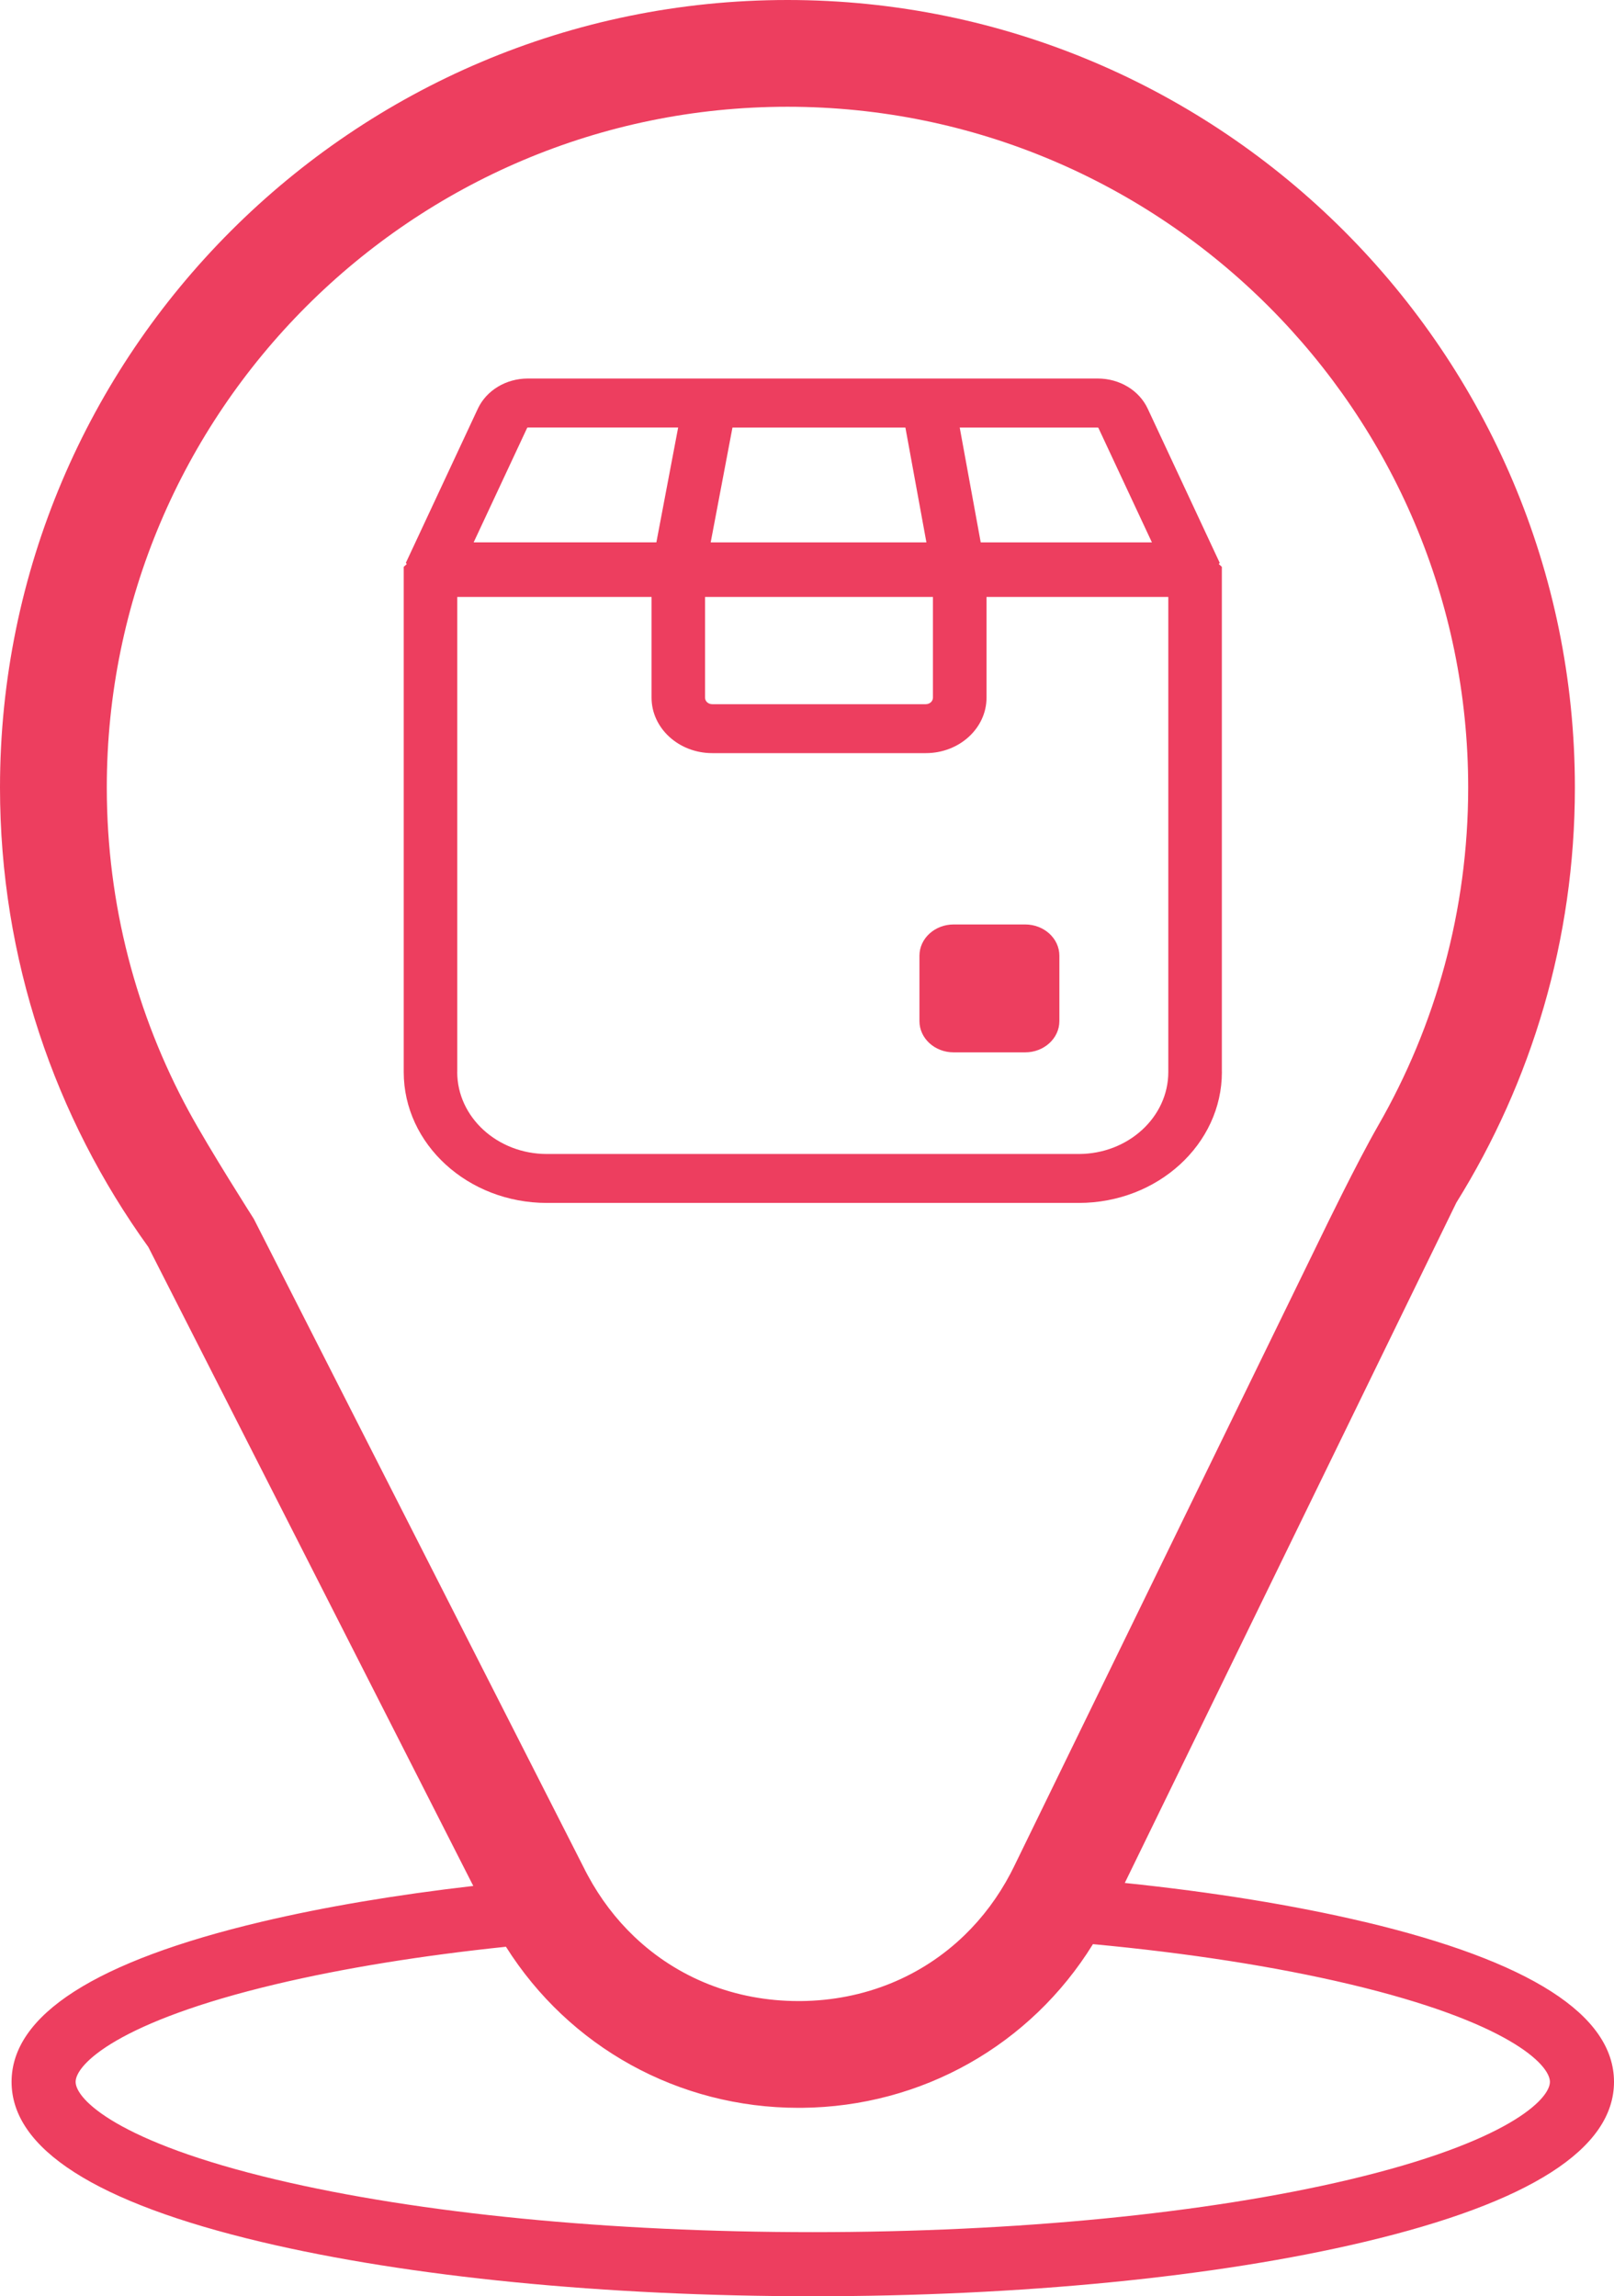 <?xml version="1.0" encoding="UTF-8"?>
<svg id="Calque_2" data-name="Calque 2" xmlns="http://www.w3.org/2000/svg" viewBox="0 0 377.99 537.71">
  <defs>
    <style>
      .cls-1 {
        fill: none;
      }

      .cls-2 {
        fill: #ed3e5f;
      }
    </style>
  </defs>
  <g id="Pick_Up_B_" data-name="Pick Up B">
    <g>
      <path class="cls-1" d="M158.82,100.12h-35.21c-.07,0-.13.04-.16.1l-12.52,26.79h42.79l5.1-26.89Z"/>
      <path class="cls-1" d="M166.8,164.9h50.03c.92,0,1.67-.68,1.67-1.53v-23.58h-53.36v23.58c0,.84.75,1.53,1.67,1.53Z"/>
      <polygon class="cls-1" points="212.04 100.12 171.55 100.12 166.45 127.01 216.97 127.01 212.04 100.12"/>
      <path class="cls-1" d="M269.77,127.01l-12.52-26.79c-.03-.06-.09-.1-.16-.1h-32.33l4.92,26.89h40.09Z"/>
      <path class="cls-1" d="M273.61,251.04v-111.25h-42.57v23.58c0,7.16-6.38,12.99-14.21,12.99h-50.03c-7.84,0-14.21-5.83-14.21-12.99v-23.58h-45.5v111.25c0,10.58,9.42,19.19,20.99,19.19h124.55c11.57,0,20.99-8.61,20.99-19.19ZM248.1,239.11c0,4.04-3.59,7.32-8.01,7.32h-16.75c-4.42,0-8.01-3.28-8.01-7.32v-15.31c0-4.04,3.58-7.32,8.01-7.32h16.75c4.42,0,8.01,3.28,8.01,7.32v15.31Z"/>
      <path class="cls-1" d="M148.52,453.48c10.15,9.68,23.63,15.11,38.47,15.11.17,0,.34,0,.52,0,14.88-.13,28.32-5.68,38.39-15.44,4.23-4.1,7.86-8.94,10.75-14.43.29-.55.58-1.11.85-1.68l47.99-98.45,24.46-50.17s7.74-16.02,12.81-24.85c13.4-23.34,21.08-50.37,21.08-79.15,0-87.9-71.51-159.42-159.42-159.42S25,96.52,25,184.42c0,27.43,6.96,53.25,19.21,75.82,4.86,8.95,15.22,25.18,15.22,25.18l28.55,56.13,49.01,96.35c.21.42.44.83.66,1.24,2.94,5.46,6.61,10.27,10.87,14.33ZM128.08,281.69c-18.49,0-33.53-13.75-33.53-30.65v-118.3l.71-.65-.21-.29,16.86-36.1c2-4.29,6.59-7.06,11.7-7.06h133.48c5.1,0,9.69,2.77,11.7,7.06l16.86,36.1-.21.29.71.65v118.3c0,16.9-15.04,30.65-33.53,30.65h-124.55Z"/>
      <path class="cls-1" d="M316,464.62c-17.38-4.12-37.78-7.28-60.03-9.36-14.59,23.6-40.05,38.09-68.24,38.33-.24,0-.48,0-.71,0-28.14,0-53.71-14.24-68.52-37.72-19.83,2.07-38.05,5.01-53.79,8.75-37.17,8.81-46.99,18.83-46.99,22.89s9.82,14.08,46.99,22.89c33.47,7.93,78.1,12.3,125.65,12.3s92.18-4.37,125.65-12.3c37.17-8.81,46.99-18.83,46.99-22.89s-9.82-14.08-46.99-22.89Z"/>
      <path class="cls-2" d="M286.15,251.04v-118.3l-.71-.65.21-.29-16.86-36.1c-2-4.29-6.59-7.06-11.7-7.06H123.61c-5.1,0-9.69,2.77-11.7,7.06l-16.86,36.1.21.29-.71.65v118.3c0,16.9,15.04,30.65,33.53,30.65h124.55c18.49,0,33.53-13.75,33.53-30.65ZM257.09,100.12c.07,0,.13.04.16.1l12.52,26.79h-40.09l-4.92-26.89h32.33ZM171.55,100.12h40.49l4.92,26.89h-50.52l5.1-26.89ZM165.13,139.79h53.36v23.58c0,.84-.75,1.53-1.67,1.53h-50.03c-.92,0-1.67-.68-1.67-1.53v-23.58ZM123.45,100.21c.03-.06.09-.1.16-.1h35.21l-5.1,26.89h-42.79l12.52-26.79ZM107.09,251.04v-111.25h45.5v23.58c0,7.16,6.38,12.99,14.21,12.99h50.03c7.84,0,14.21-5.83,14.21-12.99v-23.58h42.57v111.25c0,10.58-9.42,19.19-20.99,19.19h-124.55c-11.57,0-20.99-8.61-20.99-19.19Z"/>
      <path class="cls-2" d="M240.09,216.48h-16.75c-4.42,0-8.01,3.28-8.01,7.32v15.31c0,4.04,3.58,7.32,8.01,7.32h16.75c4.42,0,8.01-3.28,8.01-7.32v-15.31c0-4.04-3.59-7.32-8.01-7.32Z"/>
      <path class="cls-2" d="M319.46,450.03c-16.43-3.89-35.42-6.96-56.04-9.1l77.65-159.31c17.58-28.24,27.76-61.55,27.76-97.19C368.84,82.73,286.11,0,184.42,0S0,82.73,0,184.42c0,40.13,12.89,77.3,34.74,107.6l76.1,149.61c-18.14,2.09-34.89,4.91-49.6,8.39-38.84,9.2-58.53,21.82-58.53,37.49s19.69,28.28,58.53,37.49c34.58,8.19,80.43,12.71,129.11,12.71s94.54-4.51,129.11-12.71c38.84-9.2,58.53-21.82,58.53-37.49s-19.69-28.28-58.53-37.49ZM137,437.9l-49.01-96.35-28.55-56.13s-10.36-16.23-15.22-25.18c-12.25-22.56-19.21-48.39-19.21-75.82C25,96.52,96.51,25,184.42,25s159.42,71.52,159.42,159.42c0,28.79-7.67,55.82-21.08,79.15-5.07,8.83-12.81,24.85-12.81,24.85l-24.46,50.17-47.99,98.45c-.28.57-.56,1.12-.85,1.68-2.89,5.49-6.52,10.33-10.75,14.43-10.06,9.75-23.5,15.31-38.39,15.44-.17,0-.35,0-.52,0-14.85,0-28.32-5.43-38.47-15.11-4.26-4.06-7.93-8.87-10.87-14.33-.22-.41-.45-.82-.66-1.24ZM316,510.4c-33.47,7.93-78.1,12.3-125.65,12.3s-92.18-4.37-125.65-12.3c-37.17-8.81-46.99-18.83-46.99-22.89s9.82-14.08,46.99-22.89c15.75-3.73,33.97-6.68,53.79-8.75,14.81,23.48,40.38,37.72,68.52,37.72.24,0,.48,0,.71,0,28.2-.24,53.66-14.73,68.24-38.33,22.25,2.08,42.64,5.24,60.03,9.36,37.17,8.81,46.99,18.83,46.99,22.89s-9.82,14.08-46.99,22.89Z"/>
    </g>
  </g>
</svg>